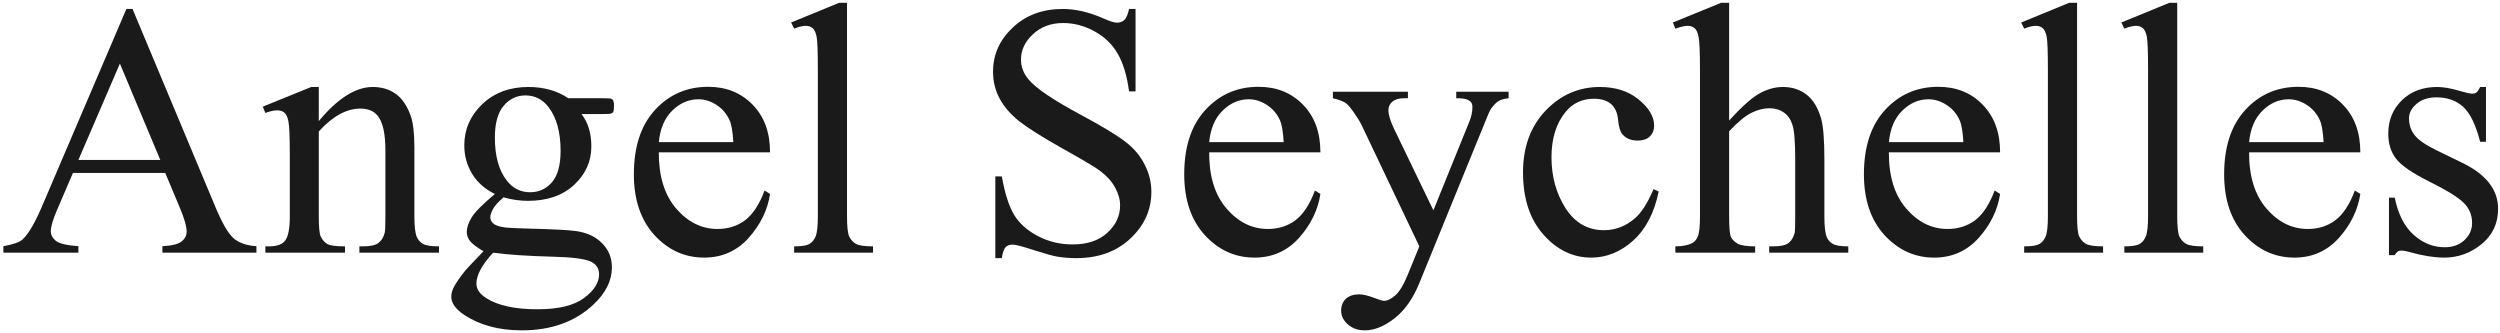 <?xml version="1.0" encoding="UTF-8"?> <svg xmlns="http://www.w3.org/2000/svg" width="653" height="87" viewBox="0 0 653 87" fill="none"><path d="M43.155 45.164H19.059L14.836 54.986C13.796 57.404 13.275 59.209 13.275 60.402C13.275 61.351 13.719 62.192 14.606 62.927C15.524 63.63 17.483 64.09 20.481 64.304V66.002H0.883V64.304C3.484 63.845 5.167 63.248 5.932 62.514C7.492 61.045 9.221 58.062 11.118 53.563L33.012 2.341H34.618L56.282 54.114C58.026 58.276 59.602 60.984 61.01 62.238C62.448 63.462 64.437 64.151 66.977 64.304V66.002H42.421V64.304C44.899 64.181 46.567 63.768 47.424 63.065C48.311 62.361 48.755 61.504 48.755 60.494C48.755 59.148 48.143 57.021 46.919 54.114L43.155 45.164ZM41.87 41.768L31.314 16.615L20.481 41.768H41.87Z" fill="#1A1A1A"></path><path d="M83.27 31.624C88.197 25.688 92.894 22.72 97.361 22.72C99.656 22.72 101.63 23.301 103.282 24.464C104.935 25.596 106.25 27.478 107.229 30.109C107.903 31.945 108.239 34.76 108.239 38.555V56.501C108.239 59.163 108.453 60.968 108.882 61.917C109.218 62.682 109.754 63.279 110.488 63.707C111.253 64.135 112.646 64.35 114.665 64.35V66.002H93.873V64.35H94.745C96.704 64.35 98.065 64.059 98.83 63.477C99.626 62.866 100.176 61.978 100.482 60.815C100.605 60.356 100.666 58.918 100.666 56.501V39.289C100.666 35.464 100.161 32.695 99.151 30.981C98.172 29.237 96.505 28.365 94.148 28.365C90.507 28.365 86.881 30.354 83.27 34.332V56.501C83.27 59.347 83.439 61.106 83.775 61.779C84.204 62.667 84.785 63.325 85.519 63.753C86.284 64.151 87.814 64.35 90.109 64.35V66.002H69.317V64.35H70.235C72.377 64.35 73.815 63.814 74.55 62.743C75.315 61.642 75.697 59.561 75.697 56.501V40.895C75.697 35.847 75.575 32.772 75.33 31.67C75.116 30.568 74.764 29.819 74.274 29.421C73.815 29.023 73.188 28.824 72.393 28.824C71.536 28.824 70.511 29.054 69.317 29.513L68.629 27.86L81.297 22.72H83.27V31.624Z" fill="#1A1A1A"></path><path d="M129.261 50.672C126.69 49.417 124.717 47.673 123.34 45.44C121.963 43.175 121.274 40.681 121.274 37.958C121.274 33.797 122.835 30.216 125.956 27.218C129.108 24.219 133.132 22.72 138.027 22.72C142.036 22.72 145.509 23.699 148.446 25.657H157.351C158.666 25.657 159.431 25.703 159.646 25.795C159.86 25.856 160.013 25.979 160.104 26.162C160.288 26.438 160.38 26.927 160.38 27.631C160.38 28.426 160.303 28.977 160.15 29.283C160.059 29.436 159.89 29.559 159.646 29.65C159.431 29.742 158.666 29.788 157.351 29.788H151.889C153.602 31.991 154.459 34.806 154.459 38.233C154.459 42.15 152.96 45.501 149.961 48.285C146.962 51.07 142.938 52.462 137.89 52.462C135.809 52.462 133.682 52.156 131.51 51.544C130.163 52.707 129.245 53.732 128.756 54.619C128.297 55.476 128.067 56.21 128.067 56.822C128.067 57.342 128.312 57.847 128.802 58.337C129.322 58.827 130.316 59.178 131.785 59.393C132.642 59.515 134.784 59.622 138.211 59.714C144.514 59.867 148.599 60.081 150.466 60.356C153.312 60.754 155.576 61.81 157.259 63.523C158.972 65.237 159.829 67.348 159.829 69.857C159.829 73.315 158.207 76.559 154.964 79.588C150.19 84.055 143.964 86.289 136.283 86.289C130.378 86.289 125.39 84.958 121.32 82.296C119.025 80.766 117.878 79.175 117.878 77.522C117.878 76.788 118.046 76.054 118.383 75.319C118.903 74.187 119.974 72.611 121.596 70.592C121.81 70.316 123.37 68.664 126.277 65.635C124.686 64.686 123.554 63.845 122.881 63.11C122.238 62.345 121.917 61.489 121.917 60.54C121.917 59.469 122.345 58.215 123.202 56.776C124.09 55.338 126.109 53.303 129.261 50.672ZM137.247 24.923C134.983 24.923 133.086 25.826 131.556 27.631C130.026 29.436 129.261 32.205 129.261 35.938C129.261 40.773 130.301 44.522 132.382 47.184C133.973 49.203 135.993 50.213 138.44 50.213C140.766 50.213 142.678 49.341 144.178 47.597C145.677 45.852 146.427 43.114 146.427 39.381C146.427 34.516 145.371 30.706 143.26 27.952C141.699 25.933 139.695 24.923 137.247 24.923ZM128.802 66.002C127.364 67.562 126.277 69.016 125.543 70.362C124.809 71.709 124.441 72.948 124.441 74.08C124.441 75.549 125.329 76.834 127.104 77.936C130.163 79.833 134.585 80.781 140.368 80.781C145.876 80.781 149.93 79.802 152.531 77.844C155.163 75.916 156.479 73.851 156.479 71.647C156.479 70.056 155.698 68.924 154.138 68.251C152.547 67.578 149.395 67.18 144.683 67.058C137.798 66.874 132.504 66.522 128.802 66.002Z" fill="#1A1A1A"></path><path d="M172.084 39.794C172.053 46.036 173.568 50.932 176.628 54.481C179.688 58.031 183.283 59.806 187.414 59.806C190.168 59.806 192.555 59.056 194.574 57.557C196.624 56.027 198.338 53.426 199.715 49.754L201.138 50.672C200.495 54.864 198.629 58.689 195.538 62.147C192.448 65.574 188.577 67.287 183.926 67.287C178.877 67.287 174.547 65.329 170.937 61.412C167.356 57.465 165.566 52.171 165.566 45.531C165.566 38.34 167.402 32.741 171.074 28.732C174.777 24.693 179.412 22.674 184.981 22.674C189.694 22.674 193.564 24.234 196.594 27.355C199.623 30.446 201.138 34.592 201.138 39.794H172.084ZM172.084 37.132H191.545C191.392 34.439 191.071 32.542 190.581 31.44C189.816 29.727 188.669 28.381 187.139 27.401C185.639 26.422 184.063 25.933 182.411 25.933C179.871 25.933 177.592 26.927 175.572 28.916C173.583 30.874 172.421 33.613 172.084 37.132Z" fill="#1A1A1A"></path><path d="M221.241 0.734V56.501C221.241 59.133 221.425 60.877 221.792 61.733C222.19 62.59 222.786 63.248 223.582 63.707C224.378 64.135 225.862 64.35 228.034 64.35V66.002H207.426V64.35C209.354 64.35 210.669 64.151 211.373 63.753C212.077 63.355 212.628 62.697 213.025 61.779C213.423 60.861 213.622 59.102 213.622 56.501V18.314C213.622 13.571 213.515 10.664 213.301 9.593C213.087 8.491 212.735 7.742 212.245 7.344C211.786 6.946 211.189 6.747 210.455 6.747C209.66 6.747 208.65 6.992 207.426 7.481L206.646 5.875L219.176 0.734H221.241Z" fill="#1A1A1A"></path><path d="M296.606 2.341V23.867H294.908C294.357 19.736 293.363 16.447 291.925 13.999C290.517 11.551 288.498 9.608 285.866 8.17C283.235 6.732 280.511 6.013 277.696 6.013C274.514 6.013 271.882 6.992 269.802 8.95C267.721 10.878 266.681 13.081 266.681 15.56C266.681 17.457 267.339 19.186 268.654 20.746C270.551 23.041 275.065 26.101 282.194 29.926C288.008 33.047 291.971 35.449 294.082 37.132C296.224 38.784 297.861 40.742 298.993 43.007C300.156 45.271 300.737 47.643 300.737 50.121C300.737 54.833 298.901 58.903 295.229 62.33C291.588 65.727 286.891 67.425 281.139 67.425C279.333 67.425 277.635 67.287 276.044 67.012C275.095 66.859 273.122 66.308 270.123 65.359C267.155 64.38 265.273 63.891 264.478 63.891C263.713 63.891 263.101 64.12 262.642 64.579C262.213 65.038 261.892 65.987 261.678 67.425H259.979V46.082H261.678C262.473 50.55 263.544 53.9 264.891 56.134C266.237 58.337 268.287 60.173 271.041 61.642C273.826 63.11 276.87 63.845 280.175 63.845C284 63.845 287.014 62.835 289.217 60.815C291.451 58.796 292.567 56.409 292.567 53.655C292.567 52.125 292.139 50.58 291.282 49.02C290.456 47.459 289.156 46.005 287.381 44.659C286.188 43.741 282.929 41.798 277.604 38.83C272.28 35.831 268.486 33.445 266.222 31.67C263.988 29.895 262.29 27.937 261.127 25.795C259.964 23.653 259.383 21.297 259.383 18.727C259.383 14.259 261.096 10.419 264.523 7.206C267.951 3.963 272.311 2.341 277.604 2.341C280.909 2.341 284.413 3.152 288.115 4.773C289.829 5.538 291.037 5.921 291.741 5.921C292.537 5.921 293.179 5.691 293.669 5.232C294.189 4.743 294.602 3.779 294.908 2.341H296.606Z" fill="#1A1A1A"></path><path d="M315.838 39.794C315.807 46.036 317.322 50.932 320.382 54.481C323.442 58.031 327.037 59.806 331.168 59.806C333.922 59.806 336.309 59.056 338.328 57.557C340.378 56.027 342.092 53.426 343.469 49.754L344.892 50.672C344.249 54.864 342.382 58.689 339.292 62.147C336.201 65.574 332.331 67.287 327.68 67.287C322.631 67.287 318.301 65.329 314.69 61.412C311.11 57.465 309.32 52.171 309.32 45.531C309.32 38.34 311.156 32.741 314.828 28.732C318.531 24.693 323.166 22.674 328.735 22.674C333.448 22.674 337.318 24.234 340.348 27.355C343.377 30.446 344.892 34.592 344.892 39.794H315.838ZM315.838 37.132H335.299C335.146 34.439 334.825 32.542 334.335 31.44C333.57 29.727 332.423 28.381 330.893 27.401C329.393 26.422 327.817 25.933 326.165 25.933C323.625 25.933 321.346 26.927 319.326 28.916C317.337 30.874 316.174 33.613 315.838 37.132Z" fill="#1A1A1A"></path><path d="M348.15 23.959H367.749V25.657H366.785C365.408 25.657 364.368 25.963 363.664 26.575C362.991 27.157 362.654 27.891 362.654 28.778C362.654 29.972 363.159 31.624 364.169 33.735L374.404 54.94L383.813 31.716C384.334 30.461 384.594 29.222 384.594 27.998C384.594 27.447 384.487 27.034 384.272 26.759C384.028 26.422 383.645 26.162 383.125 25.979C382.605 25.764 381.687 25.657 380.371 25.657V23.959H394.049V25.657C392.917 25.78 392.045 26.024 391.433 26.392C390.821 26.759 390.147 27.447 389.413 28.457C389.138 28.885 388.618 30.064 387.853 31.991L370.732 73.942C369.08 78.012 366.908 81.087 364.215 83.168C361.553 85.249 358.982 86.289 356.504 86.289C354.699 86.289 353.215 85.769 352.052 84.728C350.889 83.688 350.308 82.495 350.308 81.148C350.308 79.863 350.721 78.823 351.547 78.027C352.404 77.262 353.566 76.88 355.035 76.88C356.045 76.88 357.422 77.216 359.166 77.89C360.39 78.349 361.155 78.578 361.461 78.578C362.379 78.578 363.373 78.104 364.444 77.155C365.546 76.207 366.647 74.371 367.749 71.647L370.732 64.35L355.632 32.634C355.173 31.685 354.438 30.507 353.429 29.1C352.664 28.029 352.036 27.31 351.547 26.942C350.843 26.453 349.711 26.024 348.15 25.657V23.959Z" fill="#1A1A1A"></path><path d="M433.246 50.029C432.114 55.568 429.896 59.836 426.591 62.835C423.286 65.803 419.63 67.287 415.621 67.287C410.848 67.287 406.686 65.283 403.137 61.274C399.587 57.266 397.812 51.85 397.812 45.026C397.812 38.417 399.771 33.047 403.688 28.916C407.635 24.785 412.362 22.72 417.87 22.72C422.001 22.72 425.397 23.821 428.06 26.024C430.722 28.197 432.053 30.461 432.053 32.817C432.053 33.98 431.67 34.929 430.905 35.663C430.171 36.367 429.131 36.719 427.784 36.719C425.979 36.719 424.617 36.137 423.699 34.975C423.179 34.332 422.827 33.108 422.644 31.303C422.491 29.497 421.879 28.12 420.808 27.172C419.737 26.254 418.253 25.795 416.355 25.795C413.296 25.795 410.832 26.927 408.966 29.191C406.487 32.19 405.248 36.153 405.248 41.079C405.248 46.097 406.472 50.534 408.92 54.39C411.398 58.215 414.734 60.127 418.926 60.127C421.924 60.127 424.617 59.102 427.004 57.052C428.687 55.644 430.324 53.089 431.915 49.387L433.246 50.029Z" fill="#1A1A1A"></path><path d="M451.651 0.734V31.486C455.048 27.753 457.741 25.366 459.729 24.326C461.718 23.255 463.707 22.72 465.696 22.72C468.083 22.72 470.133 23.378 471.847 24.693C473.56 26.009 474.83 28.075 475.656 30.89C476.238 32.848 476.528 36.428 476.528 41.63V56.501C476.528 59.163 476.743 60.984 477.171 61.963C477.477 62.697 477.997 63.279 478.731 63.707C479.466 64.135 480.812 64.35 482.771 64.35V66.002H462.116V64.35H463.08C465.038 64.35 466.4 64.059 467.165 63.477C467.93 62.866 468.465 61.978 468.771 60.815C468.863 60.326 468.909 58.888 468.909 56.501V41.63C468.909 37.04 468.664 34.026 468.175 32.588C467.716 31.15 466.966 30.079 465.926 29.375C464.885 28.641 463.631 28.273 462.162 28.273C460.663 28.273 459.102 28.671 457.48 29.467C455.859 30.262 453.916 31.869 451.651 34.286V56.501C451.651 59.377 451.804 61.167 452.11 61.871C452.447 62.575 453.044 63.172 453.9 63.661C454.788 64.12 456.302 64.35 458.444 64.35V66.002H437.606V64.35C439.473 64.35 440.942 64.059 442.013 63.477C442.625 63.172 443.114 62.59 443.481 61.733C443.849 60.877 444.032 59.133 444.032 56.501V18.451C444.032 13.647 443.91 10.694 443.665 9.593C443.451 8.491 443.099 7.742 442.609 7.344C442.15 6.946 441.523 6.747 440.728 6.747C440.085 6.747 439.045 6.992 437.606 7.481L436.964 5.875L449.54 0.734H451.651Z" fill="#1A1A1A"></path><path d="M493.373 39.794C493.342 46.036 494.857 50.932 497.917 54.481C500.977 58.031 504.572 59.806 508.703 59.806C511.457 59.806 513.844 59.056 515.863 57.557C517.913 56.027 519.627 53.426 521.004 49.754L522.427 50.672C521.784 54.864 519.918 58.689 516.827 62.147C513.737 65.574 509.866 67.287 505.215 67.287C500.166 67.287 495.836 65.329 492.226 61.412C488.646 57.465 486.855 52.171 486.855 45.531C486.855 38.34 488.691 32.741 492.363 28.732C496.066 24.693 500.701 22.674 506.271 22.674C510.983 22.674 514.854 24.234 517.883 27.355C520.912 30.446 522.427 34.592 522.427 39.794H493.373ZM493.373 37.132H512.834C512.681 34.439 512.36 32.542 511.87 31.44C511.105 29.727 509.958 28.381 508.428 27.401C506.928 26.422 505.353 25.933 503.7 25.933C501.16 25.933 498.881 26.927 496.861 28.916C494.872 30.874 493.71 33.613 493.373 37.132Z" fill="#1A1A1A"></path><path d="M542.53 0.734V56.501C542.53 59.133 542.714 60.877 543.081 61.733C543.479 62.59 544.076 63.248 544.871 63.707C545.667 64.135 547.151 64.35 549.323 64.35V66.002H528.715V64.35C530.643 64.35 531.958 64.151 532.662 63.753C533.366 63.355 533.917 62.697 534.314 61.779C534.712 60.861 534.911 59.102 534.911 56.501V18.314C534.911 13.571 534.804 10.664 534.59 9.593C534.376 8.491 534.024 7.742 533.534 7.344C533.075 6.946 532.479 6.747 531.744 6.747C530.949 6.747 529.939 6.992 528.715 7.481L527.935 5.875L540.465 0.734H542.53Z" fill="#1A1A1A"></path><path d="M568.692 0.734V56.501C568.692 59.133 568.876 60.877 569.243 61.733C569.641 62.59 570.238 63.248 571.033 63.707C571.829 64.135 573.313 64.35 575.485 64.35V66.002H554.877V64.35C556.805 64.35 558.12 64.151 558.824 63.753C559.528 63.355 560.079 62.697 560.477 61.779C560.874 60.861 561.073 59.102 561.073 56.501V18.314C561.073 13.571 560.966 10.664 560.752 9.593C560.538 8.491 560.186 7.742 559.696 7.344C559.237 6.946 558.641 6.747 557.906 6.747C557.111 6.747 556.101 6.992 554.877 7.481L554.097 5.875L566.627 0.734H568.692Z" fill="#1A1A1A"></path><path d="M587.465 39.794C587.434 46.036 588.949 50.932 592.009 54.481C595.069 58.031 598.664 59.806 602.795 59.806C605.549 59.806 607.936 59.056 609.955 57.557C612.005 56.027 613.719 53.426 615.096 49.754L616.519 50.672C615.876 54.864 614.009 58.689 610.919 62.147C607.828 65.574 603.958 67.287 599.307 67.287C594.258 67.287 589.928 65.329 586.317 61.412C582.737 57.465 580.947 52.171 580.947 45.531C580.947 38.34 582.783 32.741 586.455 28.732C590.158 24.693 594.793 22.674 600.362 22.674C605.075 22.674 608.945 24.234 611.975 27.355C615.004 30.446 616.519 34.592 616.519 39.794H587.465ZM587.465 37.132H606.926C606.773 34.439 606.451 32.542 605.962 31.44C605.197 29.727 604.049 28.381 602.52 27.401C601.02 26.422 599.444 25.933 597.792 25.933C595.252 25.933 592.973 26.927 590.953 28.916C588.964 30.874 587.801 33.613 587.465 37.132Z" fill="#1A1A1A"></path><path d="M649.336 22.72V37.04H647.821C646.659 32.542 645.159 29.482 643.323 27.86C641.518 26.239 639.208 25.428 636.393 25.428C634.251 25.428 632.522 25.994 631.206 27.126C629.89 28.258 629.232 29.513 629.232 30.89C629.232 32.603 629.722 34.072 630.701 35.296C631.65 36.55 633.577 37.882 636.484 39.289L643.186 42.548C649.397 45.577 652.503 49.57 652.503 54.527C652.503 58.352 651.049 61.443 648.143 63.799C645.266 66.124 642.038 67.287 638.458 67.287C635.888 67.287 632.95 66.828 629.646 65.91C628.636 65.604 627.81 65.451 627.167 65.451C626.463 65.451 625.912 65.849 625.515 66.644H624V51.636H625.515C626.371 55.92 628.008 59.148 630.426 61.32C632.843 63.493 635.551 64.579 638.55 64.579C640.661 64.579 642.375 63.967 643.69 62.743C645.037 61.489 645.71 59.989 645.71 58.245C645.71 56.134 644.96 54.359 643.461 52.921C641.992 51.483 639.039 49.662 634.603 47.459C630.166 45.256 627.259 43.267 625.882 41.492C624.505 39.748 623.816 37.545 623.816 34.883C623.816 31.425 624.994 28.534 627.351 26.208C629.737 23.883 632.812 22.72 636.576 22.72C638.229 22.72 640.233 23.072 642.589 23.775C644.149 24.234 645.19 24.464 645.71 24.464C646.2 24.464 646.582 24.357 646.857 24.143C647.133 23.928 647.454 23.454 647.821 22.72H649.336Z" fill="#1A1A1A"></path></svg> 